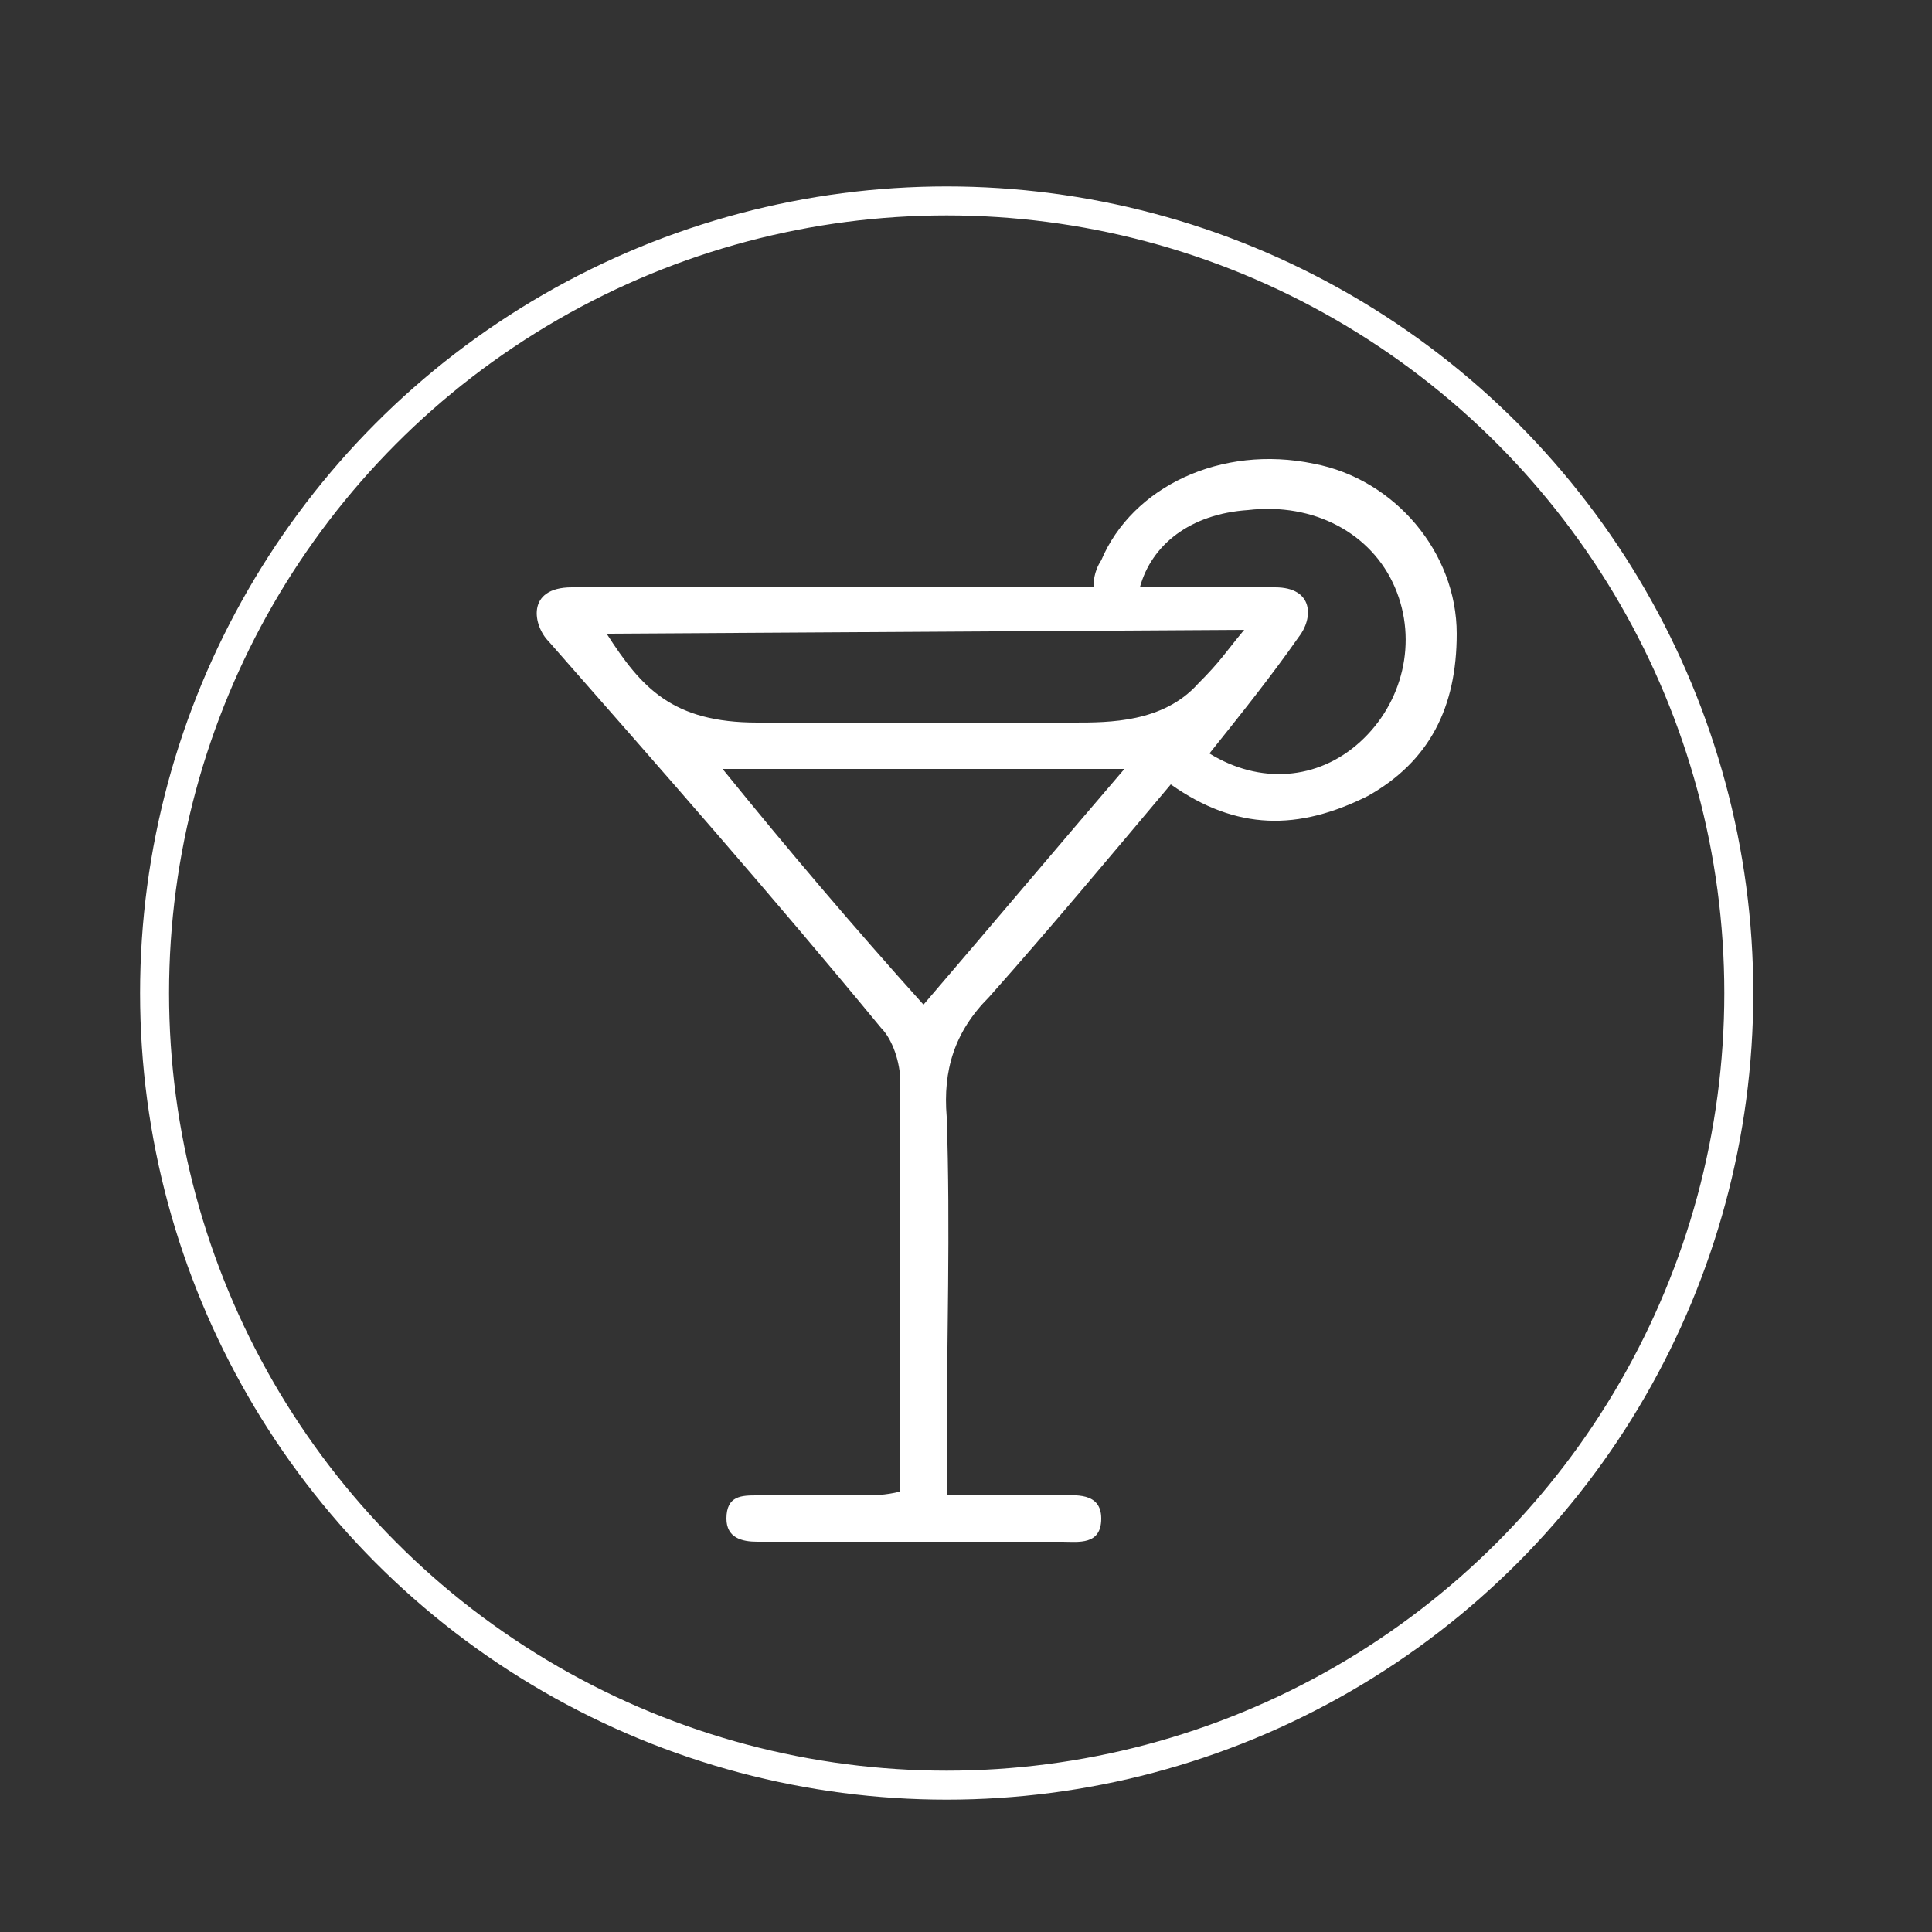<?xml version="1.0" encoding="utf-8"?>
<!-- Generator: Adobe Illustrator 24.3.0, SVG Export Plug-In . SVG Version: 6.00 Build 0)  -->
<svg version="1.1" id="Layer_1" xmlns="http://www.w3.org/2000/svg" xmlns:xlink="http://www.w3.org/1999/xlink" x="0px" y="0px"
	 viewBox="0 0 50 50" style="enable-background:new 0 0 50 50;" xml:space="preserve">
<rect x="0" y="0" width="50" height="50" fill="#333333" stroke="none"/>
<style type="text/css">
	.st0{fill:#FFFFFF;}
	.st1{fill:none;stroke:#FFFFFF;stroke-width:0.75;stroke-miterlimit:10;}
</style>
<path class="st0" d="M30.3,20.3c-1.6,1.9-3.1,3.7-4.7,5.5c-0.9,0.9-1.2,1.9-1.1,3.1c0.1,2.9,0,5.8,0,8.7c0,0.3,0,0.7,0,1.1
	c1,0,1.9,0,2.9,0c0.4,0,1.1-0.1,1.1,0.6c0,0.7-0.6,0.6-1,0.6c-2.5,0-5.1,0-7.6,0c-0.1,0-0.2,0-0.3,0c-0.4,0-0.8-0.1-0.8-0.6
	c0-0.6,0.4-0.6,0.8-0.6c0.9,0,1.8,0,2.7,0c0.3,0,0.6,0,1-0.1c0-0.5,0-1,0-1.4c0-3.1,0-6.2,0-9.2c0-0.5-0.2-1.1-0.5-1.4
	c-2.8-3.4-5.7-6.7-8.6-10c-0.4-0.4-0.6-1.4,0.6-1.4c4.2,0,9.3,0,13.5,0c0-0.1,0-0.4,0.2-0.7c0.8-1.9,3.1-3,5.5-2.5
	c2.1,0.4,3.7,2.3,3.7,4.4c0,1.9-0.7,3.3-2.3,4.2C33.6,21.5,32,21.5,30.3,20.3z M23.9,26c1.8-2.1,3.4-4,5.2-6.1c-3.6,0-6.9,0-10.4,0
	C20.4,22,22.1,24,23.9,26z M32.2,16.3c-0.1,0-16.2,0.1-16.5,0.1c0.9,1.4,1.7,2.3,3.9,2.3c3.2,0,4.9,0,8.2,0c0.9,0,2.3,0,3.2-1
	C31.6,17.1,31.7,16.9,32.2,16.3z M31.3,19.5c1.3,0.8,2.8,0.7,3.9-0.3c1.1-1,1.5-2.6,0.9-4c-0.6-1.4-2.1-2.2-3.8-2
	c-1.5,0.1-2.5,0.9-2.8,2c1.2,0,2.3,0,3.5,0c1,0,1,0.8,0.6,1.3C32.9,17.5,32.1,18.5,31.3,19.5z"/>
<circle class="st1" cx="24.5" cy="25.7" r="20.5"/>
</svg>
